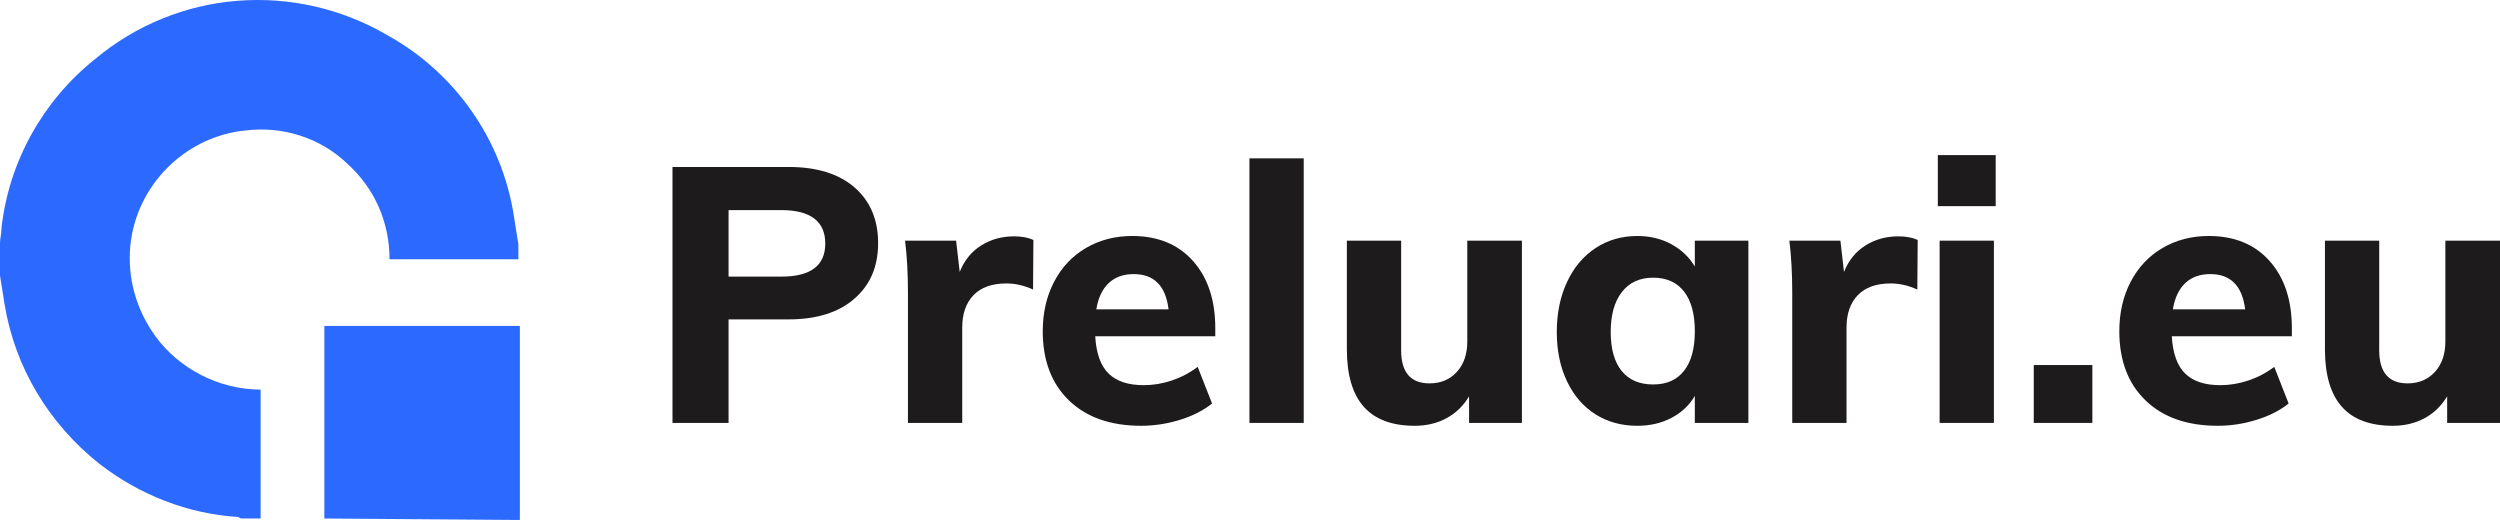 <?xml version="1.0" encoding="UTF-8"?><svg id="Layer_2" xmlns="http://www.w3.org/2000/svg" viewBox="0 0 695.47 144.64"><defs><style>.cls-1{fill:#1e1b1c;}.cls-2{fill:#2c69ff;}</style></defs><g id="Layer_1-2"><path class="cls-2" d="M90.23,144.23v-53.56h54.39v53.98s-54.39-.41-54.39-.41Zm-22.66,0c-.41,0-.82,0-1.24-.41-14.01-.82-27.61-6.18-38.73-14.83C13.6,117.86,4.12,102.2,1.24,84.48c-.41-2.47-.82-5.36-1.24-7.83v-9.06c0-1.24,.41-2.47,.41-4.12C2.47,44.93,11.95,28.03,26.37,16.5,49.44-2.87,81.99-5.34,107.95,9.9c18.54,10.3,31.73,28.84,35.02,50.27,.41,2.47,.82,5.36,1.24,7.83v4.12h-35.85c0-10.3-4.12-19.78-11.95-26.78-7.42-7-17.72-10.3-28.02-9.06-16.89,1.65-30.49,15.24-32.14,32.14-.82,9.06,1.65,17.72,7,25.13,6.59,9.06,17.72,14.83,29.25,14.83v35.85s-4.94,0-4.94,0Z"/><g><path class="cls-1" d="M187.08,46.45h32.3c7.87,0,13.98,1.9,18.35,5.7,4.37,3.8,6.55,8.97,6.55,15.5s-2.2,11.62-6.6,15.45c-4.4,3.83-10.5,5.75-18.3,5.75h-16.7v28.8h-15.6V46.45Zm30.3,30.5c8.13,0,12.2-3.07,12.2-9.2s-4.07-9.3-12.2-9.3h-14.7v18.5h14.7Z"/><path class="cls-1" d="M287.48,66.75l-.1,13.8c-2.47-1.13-4.93-1.7-7.4-1.7-4,0-7.05,1.08-9.15,3.25-2.1,2.17-3.15,5.18-3.15,9.05v26.5h-15.1v-36.2c0-5.4-.27-10.23-.8-14.5h14.2l1,8.7c1.27-3.2,3.25-5.65,5.95-7.35,2.7-1.7,5.75-2.55,9.15-2.55,2.13,0,3.93,.33,5.4,1Z"/><path class="cls-1" d="M338.08,93.55h-33.4c.27,4.73,1.5,8.18,3.7,10.35,2.2,2.17,5.46,3.25,9.8,3.25,2.6,0,5.2-.43,7.8-1.3,2.6-.87,5-2.13,7.2-3.8l4,10.2c-2.4,1.93-5.38,3.45-8.95,4.55-3.57,1.1-7.15,1.65-10.75,1.65-8.53,0-15.23-2.35-20.1-7.05-4.87-4.7-7.3-11.12-7.3-19.25,0-5.13,1.05-9.72,3.15-13.75,2.1-4.03,5.05-7.17,8.85-9.4,3.8-2.23,8.1-3.35,12.9-3.35,7.13,0,12.77,2.32,16.9,6.95,4.13,4.63,6.2,10.88,6.2,18.75v2.2Zm-29.65-14.8c-1.77,1.67-2.92,4.1-3.45,7.3h20.1c-.8-6.53-4.03-9.8-9.7-9.8-2.87,0-5.18,.83-6.95,2.5Z"/><path class="cls-1" d="M347.58,44.05h15.1V117.65h-15.1V44.05Z"/><path class="cls-1" d="M423.38,66.95v50.7h-14.7v-7.4c-1.6,2.67-3.7,4.7-6.3,6.1-2.6,1.4-5.53,2.1-8.8,2.1-6.33,0-11.07-1.77-14.2-5.3-3.13-3.53-4.7-8.87-4.7-16v-30.2h15.1v30.5c0,6.13,2.63,9.2,7.9,9.2,3.13,0,5.67-1.07,7.6-3.2,1.93-2.13,2.9-4.93,2.9-8.4v-28.1h15.2Z"/><path class="cls-1" d="M486.38,66.95v50.7h-14.9v-7.5c-1.53,2.6-3.7,4.63-6.5,6.1-2.8,1.47-5.97,2.2-9.5,2.2-4.4,0-8.28-1.07-11.65-3.2-3.37-2.13-6-5.18-7.9-9.15-1.9-3.97-2.85-8.55-2.85-13.75s.95-9.83,2.85-13.9c1.9-4.07,4.55-7.22,7.95-9.45,3.4-2.23,7.27-3.35,11.6-3.35,3.53,0,6.7,.77,9.5,2.3,2.8,1.53,4.97,3.6,6.5,6.2v-7.2h14.9Zm-17.9,36.2c2-2.53,3-6.2,3-11s-1-8.48-3-11.05c-2-2.57-4.87-3.85-8.6-3.85s-6.63,1.33-8.7,4c-2.07,2.67-3.1,6.37-3.1,11.1s1.02,8.35,3.05,10.85c2.03,2.5,4.95,3.75,8.75,3.75s6.6-1.27,8.6-3.8Z"/><path class="cls-1" d="M533.48,66.75l-.1,13.8c-2.47-1.13-4.93-1.7-7.4-1.7-4,0-7.05,1.08-9.15,3.25-2.1,2.17-3.15,5.18-3.15,9.05v26.5h-15.1v-36.2c0-5.4-.27-10.23-.8-14.5h14.2l1,8.7c1.27-3.2,3.25-5.65,5.95-7.35,2.7-1.7,5.75-2.55,9.15-2.55,2.13,0,3.93,.33,5.4,1Z"/><path class="cls-1" d="M555.18,43.15v14.2h-16.1v-14.2h16.1Zm-15.6,23.8h15.1v50.7h-15.1v-50.7Z"/><path class="cls-1" d="M582.07,101.55v16.1h-16.3v-16.1h16.3Z"/><path class="cls-1" d="M637.57,93.55h-33.4c.27,4.73,1.5,8.18,3.7,10.35,2.2,2.17,5.46,3.25,9.8,3.25,2.6,0,5.2-.43,7.8-1.3,2.6-.87,5-2.13,7.2-3.8l4,10.2c-2.4,1.93-5.38,3.45-8.95,4.55-3.57,1.1-7.15,1.65-10.75,1.65-8.53,0-15.23-2.35-20.1-7.05-4.87-4.7-7.3-11.12-7.3-19.25,0-5.13,1.05-9.72,3.15-13.75,2.1-4.03,5.05-7.17,8.85-9.4,3.8-2.23,8.1-3.35,12.9-3.35,7.13,0,12.77,2.32,16.9,6.95,4.13,4.63,6.2,10.88,6.2,18.75v2.2Zm-29.65-14.8c-1.77,1.67-2.92,4.1-3.45,7.3h20.1c-.8-6.53-4.03-9.8-9.7-9.8-2.87,0-5.18,.83-6.95,2.5Z"/><path class="cls-1" d="M695.47,66.95v50.7h-14.7v-7.4c-1.6,2.67-3.7,4.7-6.3,6.1-2.6,1.4-5.53,2.1-8.8,2.1-6.33,0-11.07-1.77-14.2-5.3-3.13-3.53-4.7-8.87-4.7-16v-30.2h15.1v30.5c0,6.13,2.63,9.2,7.9,9.2,3.13,0,5.67-1.07,7.6-3.2,1.93-2.13,2.9-4.93,2.9-8.4v-28.1h15.2Z"/></g></g></svg>
